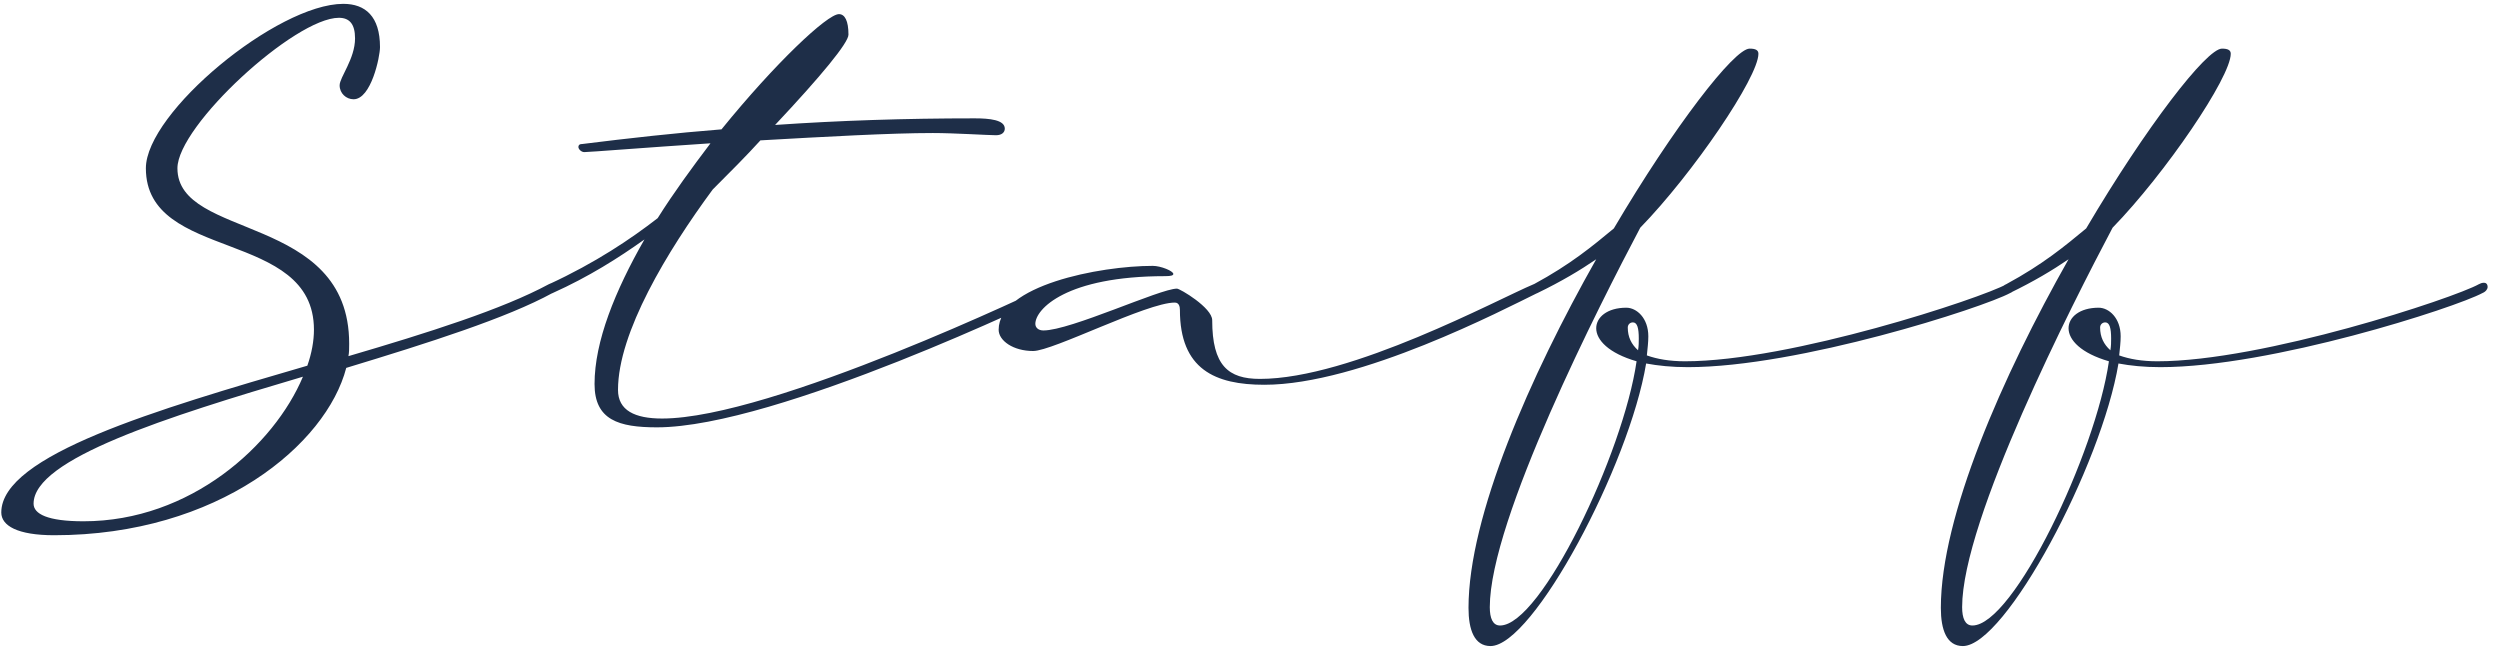<svg width="109" height="29" viewBox="0 0 109 29" fill="none" xmlns="http://www.w3.org/2000/svg">
<path d="M13.208 16.424C7.256 18.184 1.464 20.008 1.464 21.96C1.464 22.408 2.072 22.728 3.64 22.728C8.312 22.728 11.96 19.4 13.208 16.424ZM15.48 1.672C15.48 1.032 15.224 0.776 14.776 0.776C12.856 0.776 7.736 5.48 7.736 7.336C7.736 10.472 15.224 9.288 15.224 14.984C15.224 15.176 15.224 15.368 15.192 15.528C18.68 14.504 21.912 13.48 23.928 12.392C23.992 12.36 24.056 12.328 24.152 12.328C24.216 12.328 24.312 12.36 24.312 12.52C24.312 12.584 24.248 12.712 24.088 12.776C22.104 13.864 18.68 14.952 15.096 16.04C14.232 19.368 9.528 23.336 2.36 23.336C0.76 23.336 0.056 22.92 0.056 22.344C0.056 19.848 6.808 17.864 13.4 15.944C13.592 15.4 13.688 14.856 13.688 14.376C13.688 9.96 6.36 11.432 6.36 7.336C6.36 4.904 12.088 0.168 14.968 0.168C15.928 0.168 16.568 0.712 16.568 2.056C16.568 2.472 16.184 4.328 15.416 4.328C15.096 4.328 14.808 4.072 14.808 3.72C14.808 3.368 15.48 2.568 15.48 1.672ZM23.938 12.392C25.953 11.464 27.521 10.408 28.674 9.512C29.378 8.392 30.177 7.304 30.977 6.248C28.066 6.44 25.698 6.632 25.474 6.632C25.346 6.632 25.218 6.504 25.218 6.408C25.218 6.344 25.25 6.28 25.378 6.28C27.425 6.024 29.442 5.8 31.457 5.64C33.794 2.76 36.066 0.616 36.578 0.616C36.834 0.616 36.993 0.904 36.993 1.512C36.993 1.864 35.809 3.304 33.794 5.448C36.578 5.256 39.458 5.16 42.498 5.16C43.138 5.16 43.809 5.224 43.809 5.608C43.809 5.768 43.681 5.896 43.425 5.896C43.105 5.896 41.602 5.8 40.673 5.8C38.849 5.8 35.969 5.96 33.154 6.12C32.545 6.792 31.841 7.496 31.073 8.264C29.09 10.952 26.945 14.504 26.945 17C26.945 17.896 27.681 18.248 28.866 18.248C33.633 18.248 45.441 12.584 45.825 12.392C45.889 12.36 45.953 12.328 46.05 12.328C46.114 12.328 46.209 12.36 46.209 12.52C46.209 12.584 46.145 12.712 45.986 12.776C45.73 12.904 33.858 18.632 28.642 18.632C26.977 18.632 25.922 18.312 25.922 16.744C25.922 14.888 26.817 12.68 28.098 10.44C26.977 11.24 25.666 12.072 24.098 12.776C24.034 12.808 23.97 12.84 23.873 12.84C23.809 12.84 23.713 12.808 23.713 12.648C23.713 12.584 23.777 12.456 23.938 12.392ZM67.028 12.776C65.588 13.48 59.285 16.776 55.124 16.776C52.98 16.776 51.444 16.104 51.444 13.512C51.444 13.384 51.413 13.192 51.221 13.192C50.005 13.192 45.908 15.304 45.044 15.304C44.181 15.304 43.541 14.856 43.541 14.376C43.541 12.456 47.925 11.592 50.261 11.592C50.612 11.592 51.157 11.816 51.157 11.944C51.157 12.008 51.06 12.04 50.804 12.04C46.484 12.04 45.141 13.48 45.141 14.12C45.141 14.28 45.269 14.408 45.492 14.408C46.676 14.408 50.581 12.584 51.316 12.584C51.444 12.584 52.852 13.416 52.852 13.96C52.852 15.944 53.556 16.52 54.932 16.52C58.901 16.52 65.332 13.032 66.868 12.392C66.933 12.36 66.996 12.328 67.093 12.328C67.156 12.328 67.252 12.36 67.252 12.52C67.252 12.584 67.189 12.712 67.028 12.776ZM71.419 15.272C71.451 15.08 71.451 14.92 71.451 14.76C71.451 14.312 71.387 14.056 71.195 14.056C71.067 14.056 70.971 14.152 70.971 14.28C70.971 14.696 71.131 15.016 71.419 15.272ZM71.771 15.848C71.035 20.296 66.843 28.168 64.987 28.168C64.283 28.168 64.027 27.464 64.027 26.504C64.027 22.504 66.715 16.392 69.595 11.304C68.891 11.784 68.091 12.264 67.035 12.776C66.971 12.808 66.907 12.84 66.811 12.84C66.747 12.84 66.651 12.808 66.651 12.648C66.651 12.584 66.715 12.456 66.875 12.392C68.475 11.528 69.435 10.728 70.363 9.96C72.987 5.512 75.611 2.12 76.283 2.12C76.539 2.12 76.667 2.184 76.667 2.344C76.667 3.368 73.819 7.56 71.515 9.928C69.755 13.256 64.955 22.664 64.955 26.472C64.955 26.952 65.083 27.272 65.403 27.272C67.195 27.272 70.779 19.752 71.355 15.752C70.139 15.4 69.595 14.824 69.595 14.312C69.595 13.832 70.075 13.416 70.907 13.416C71.355 13.416 71.867 13.864 71.867 14.664C71.867 14.92 71.835 15.176 71.803 15.496C72.251 15.656 72.795 15.752 73.467 15.752C78.075 15.752 86.395 13 87.483 12.392C87.547 12.36 87.611 12.328 87.707 12.328C87.771 12.328 87.867 12.36 87.867 12.52C87.867 12.584 87.803 12.712 87.643 12.776C86.459 13.416 78.427 16.008 73.595 16.008C72.891 16.008 72.283 15.944 71.771 15.848ZM92.013 15.272C92.045 15.08 92.045 14.92 92.045 14.76C92.045 14.312 91.981 14.056 91.789 14.056C91.661 14.056 91.565 14.152 91.565 14.28C91.565 14.696 91.725 15.016 92.013 15.272ZM92.365 15.848C91.629 20.296 87.437 28.168 85.581 28.168C84.877 28.168 84.621 27.464 84.621 26.504C84.621 22.504 87.309 16.392 90.189 11.304C89.485 11.784 88.685 12.264 87.629 12.776C87.565 12.808 87.501 12.84 87.405 12.84C87.341 12.84 87.245 12.808 87.245 12.648C87.245 12.584 87.309 12.456 87.469 12.392C89.069 11.528 90.029 10.728 90.957 9.96C93.581 5.512 96.205 2.12 96.877 2.12C97.133 2.12 97.261 2.184 97.261 2.344C97.261 3.368 94.413 7.56 92.109 9.928C90.349 13.256 85.549 22.664 85.549 26.472C85.549 26.952 85.677 27.272 85.997 27.272C87.789 27.272 91.373 19.752 91.949 15.752C90.733 15.4 90.189 14.824 90.189 14.312C90.189 13.832 90.669 13.416 91.501 13.416C91.949 13.416 92.461 13.864 92.461 14.664C92.461 14.92 92.429 15.176 92.397 15.496C92.845 15.656 93.389 15.752 94.061 15.752C98.669 15.752 106.989 13 108.077 12.392C108.141 12.36 108.205 12.328 108.301 12.328C108.365 12.328 108.461 12.36 108.461 12.52C108.461 12.584 108.397 12.712 108.237 12.776C107.053 13.416 99.021 16.008 94.189 16.008C93.485 16.008 92.877 15.944 92.365 15.848Z" fill="#1E2E48"/>
</svg>
